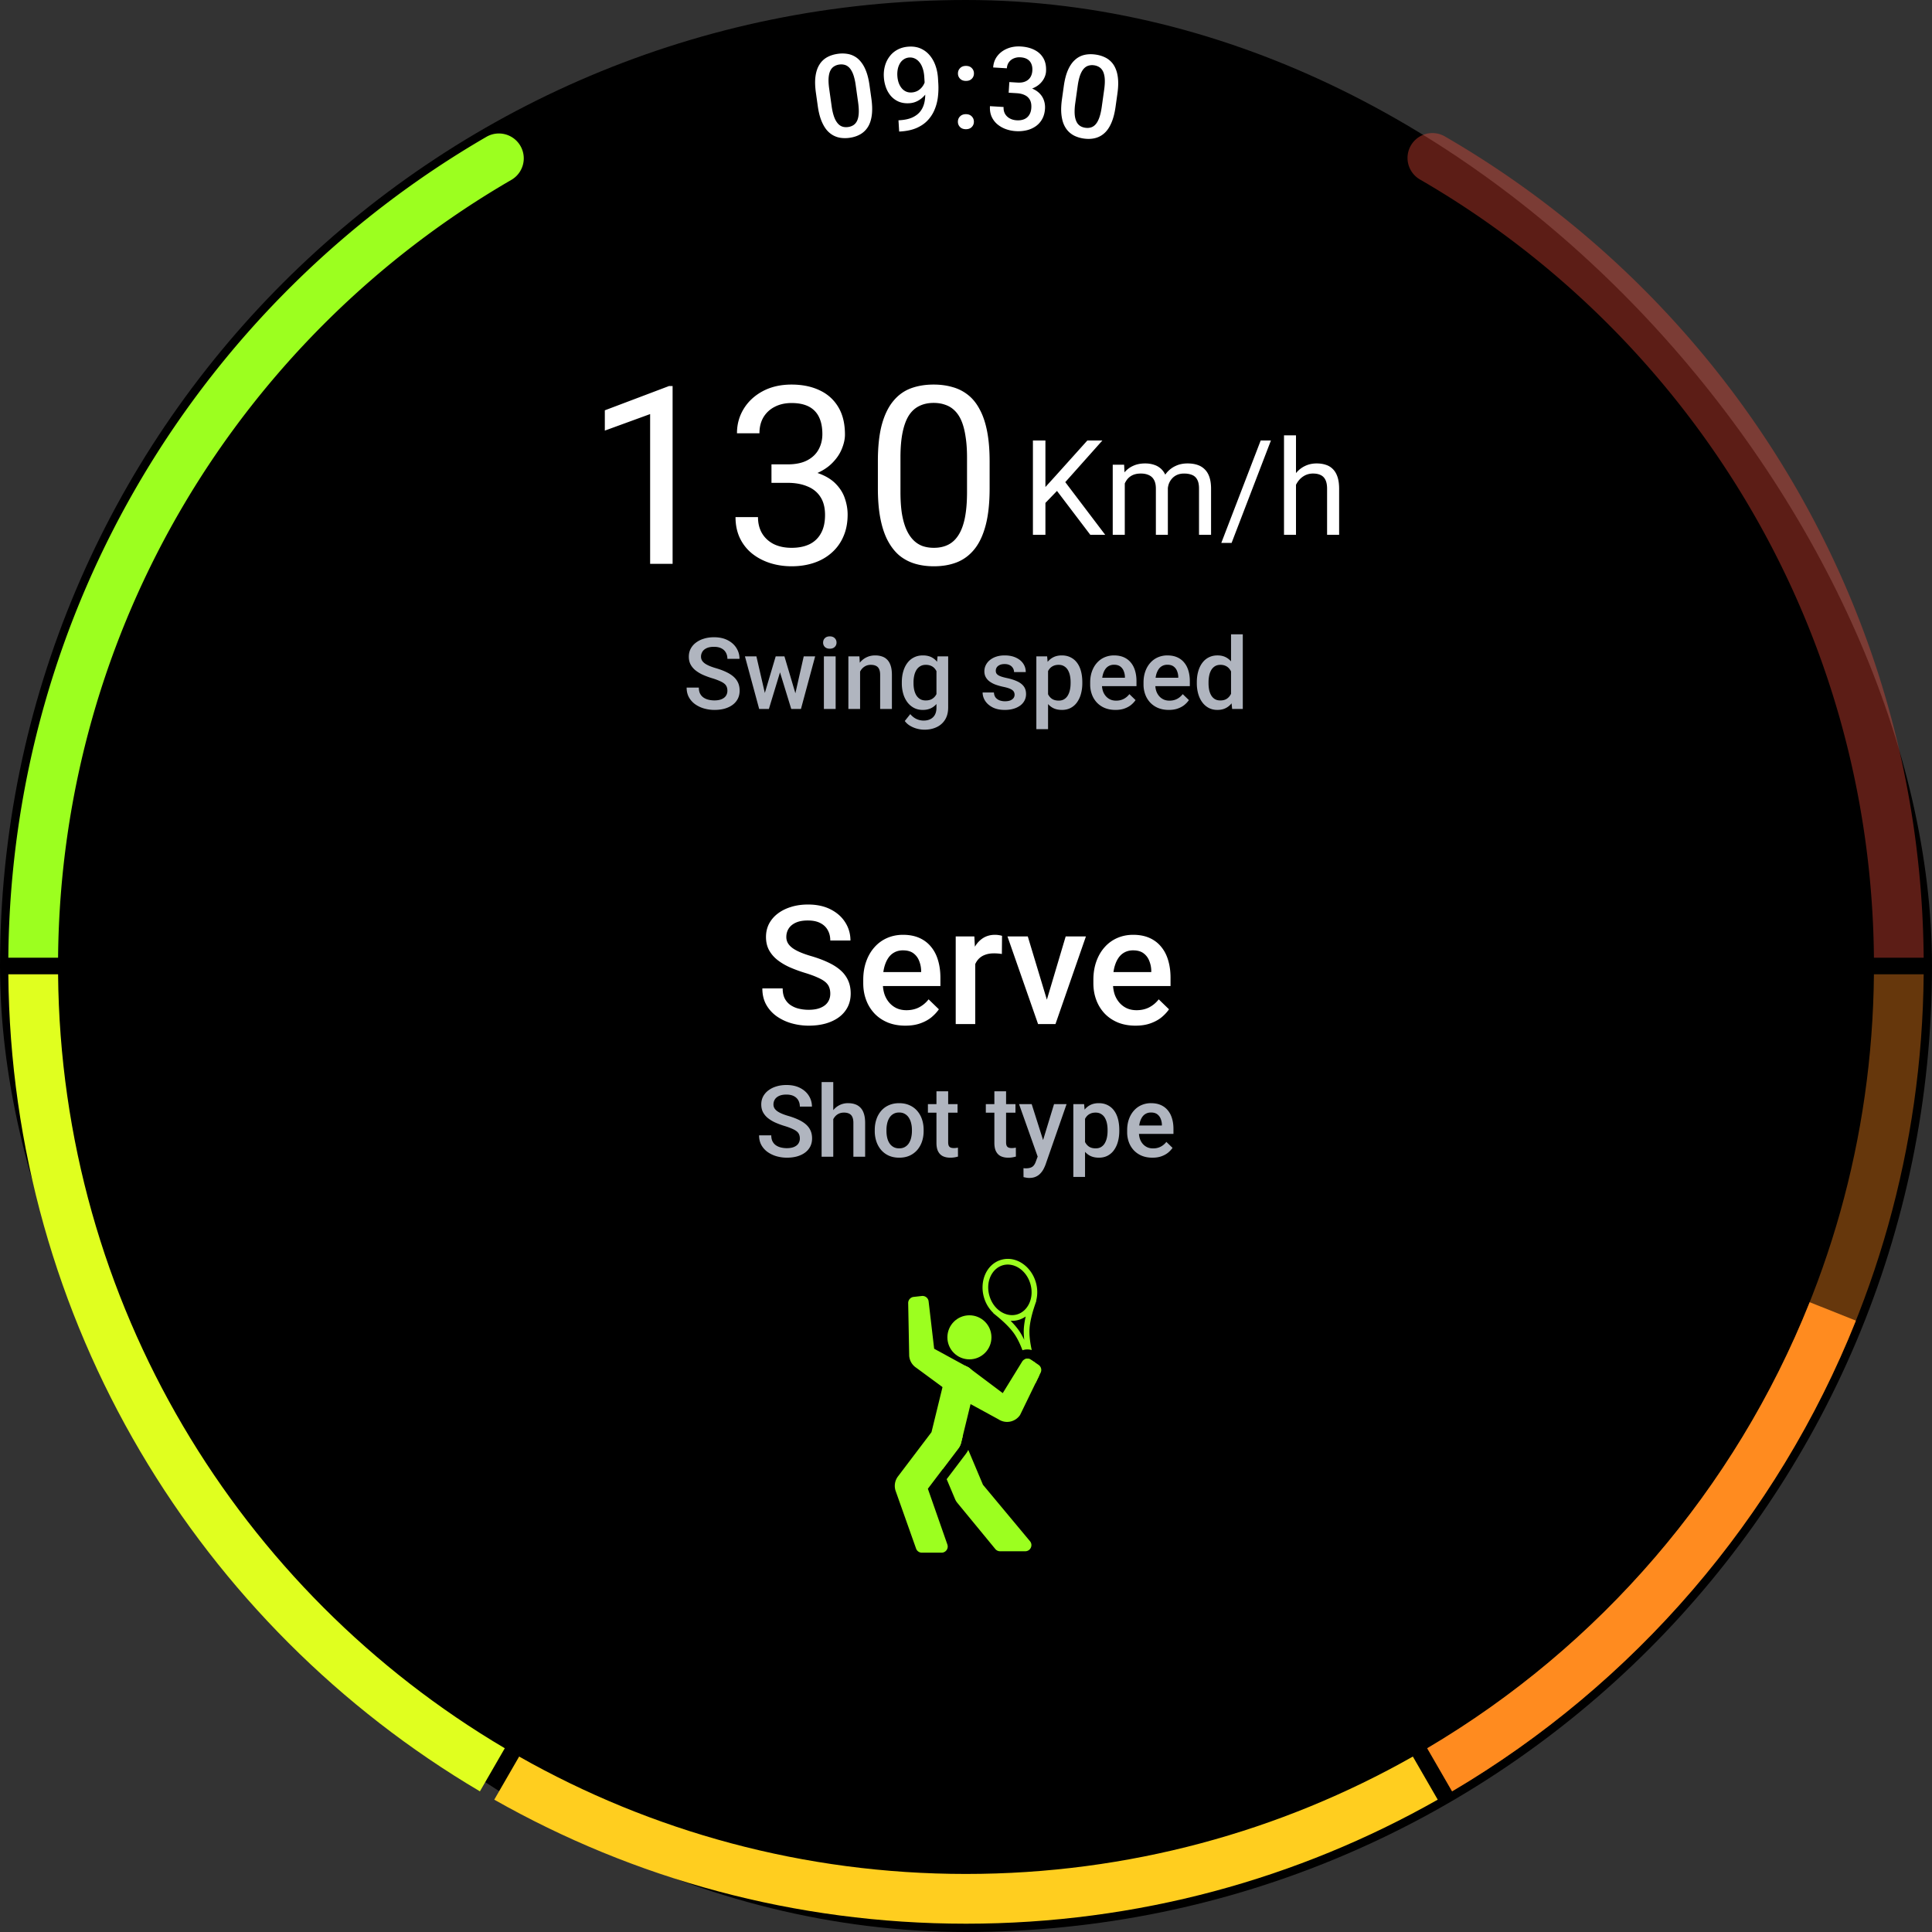 <svg width="466" height="466" viewBox="0 0 466 466" fill="none" xmlns="http://www.w3.org/2000/svg"><rect x="0" y="0" width="466" height="466" fill="#333333" stroke="none"/><rect width="466" height="466" rx="233" fill="#000"/><g clip-path="url(#clip0_3615_6620)" fill="#fff"><path d="M209.725 20.551l.453 3.222c.217 1.544.249 2.883.096 4.018-.146 1.125-.456 2.066-.929 2.823a5.153 5.153 0 01-1.835 1.777c-.741.426-1.599.708-2.574.845a7.644 7.644 0 01-2.208.006 5.341 5.341 0 01-1.918-.683 5.649 5.649 0 01-1.598-1.446c-.465-.625-.867-1.392-1.207-2.302-.33-.91-.583-1.984-.756-3.22l-.453-3.223c-.218-1.552-.249-2.883-.092-3.99.156-1.118.472-2.05.946-2.798a5.058 5.058 0 011.824-1.761c.751-.419 1.614-.697 2.589-.834a7.559 7.559 0 012.208-.006 5.118 5.118 0 011.914.656c.591.34 1.119.818 1.583 1.434.471.606.872 1.364 1.203 2.275.329.901.581 1.97.754 3.207zm-2.745 4.141l-.586-4.17a14.07 14.07 0 00-.426-2.052c-.176-.592-.383-1.083-.622-1.473-.231-.4-.496-.713-.794-.938a2.312 2.312 0 00-.976-.456 3.184 3.184 0 00-1.15-.032 3.018 3.018 0 00-1.312.488c-.37.246-.661.6-.872 1.062-.212.462-.34 1.05-.387 1.766-.039.705.01 1.55.149 2.533l.586 4.17c.111.794.255 1.488.43 2.08.175.592.384 1.092.625 1.5.24.398.506.72.798.964.3.234.626.391.978.47.36.079.744.09 1.15.032a3.056 3.056 0 001.326-.49c.369-.254.658-.617.868-1.088.209-.48.331-1.082.368-1.806.036-.723-.015-1.576-.153-2.56zm9.734 4.325l.273-.017c1.256-.077 2.292-.305 3.109-.683.825-.389 1.47-.894 1.934-1.516.465-.622.781-1.34.951-2.154.169-.814.225-1.69.168-2.626l-.21-3.425c-.049-.81-.179-1.515-.389-2.113-.202-.61-.47-1.109-.804-1.5a3.026 3.026 0 00-1.108-.876 2.657 2.657 0 00-1.289-.237c-.5.03-.944.172-1.33.424a2.981 2.981 0 00-.94.975 4.496 4.496 0 00-.532 1.389 6.317 6.317 0 00-.104 1.65c.033.546.129 1.07.288 1.571.167.492.394.926.682 1.3.288.376.639.665 1.053.868.414.203.89.288 1.426.255a3.41 3.41 0 001.388-.372 3.664 3.664 0 001.07-.874 3.9 3.9 0 00.681-1.178 3.55 3.55 0 00.222-1.302l1.279.306a5.144 5.144 0 01-.311 2.073 6.394 6.394 0 01-1.076 1.902 5.83 5.83 0 01-1.68 1.417 4.845 4.845 0 01-2.14.624c-.946.058-1.794-.068-2.543-.378a5.28 5.28 0 01-1.892-1.364 6.498 6.498 0 01-1.194-2.064 8.865 8.865 0 01-.51-2.503 8.151 8.151 0 01.273-2.715 6.669 6.669 0 011.134-2.288 5.713 5.713 0 011.927-1.625c.779-.412 1.673-.65 2.683-.712 1.073-.065 2.028.086 2.863.455a5.971 5.971 0 012.153 1.608c.6.703 1.071 1.533 1.412 2.489.342.956.547 1.994.615 3.113l.071 1.16a17.989 17.989 0 01-.106 3.417 11.373 11.373 0 01-.839 3.078 8.424 8.424 0 01-1.694 2.542c-.712.738-1.607 1.336-2.684 1.794-1.069.45-2.34.719-3.813.809l-.301.018-.166-2.715zm14.333.343c0-.511.173-.94.519-1.286.347-.355.816-.533 1.409-.533.601 0 1.071.178 1.408.533.346.347.519.775.519 1.285 0 .51-.173.94-.519 1.285-.337.347-.807.52-1.408.52-.593 0-1.062-.173-1.409-.52a1.746 1.746 0 01-.519-1.285zm.014-11.65c0-.51.173-.938.519-1.284.346-.356.816-.533 1.408-.533.602 0 1.071.177 1.408.533.347.346.52.775.52 1.285 0 .51-.173.939-.52 1.285-.337.346-.806.52-1.408.52-.592 0-1.062-.174-1.408-.52a1.747 1.747 0 01-.519-1.285zm12.389 2.087l1.965.12c.764.047 1.404-.047 1.921-.28.525-.233.925-.573 1.199-1.022.274-.45.43-.974.466-1.574.039-.628-.042-1.172-.242-1.632a2.31 2.31 0 00-.946-1.112c-.431-.273-.992-.43-1.683-.473a3.5 3.5 0 00-1.605.258c-.478.2-.866.504-1.165.915-.299.402-.466.894-.501 1.476l-3.303-.202c.065-1.055.399-1.975 1.005-2.76.605-.785 1.399-1.38 2.382-1.786.994-.414 2.091-.584 3.292-.51 1.282.078 2.388.36 3.318.846.938.478 1.65 1.151 2.136 2.021.486.87.69 1.923.615 3.16-.035.565-.202 1.13-.501 1.696a5.01 5.01 0 01-1.271 1.525c-.548.441-1.217.788-2.009 1.041-.791.244-1.696.335-2.715.272l-2.47-.15.112-1.83zm-.157 2.565l.11-1.801 2.47.151c1.164.071 2.148.268 2.95.591.811.324 1.461.743 1.95 1.256.49.505.834 1.07 1.034 1.694.208.624.291 1.278.25 1.96-.057.928-.276 1.746-.657 2.453a5.056 5.056 0 01-1.518 1.742 6.284 6.284 0 01-2.211 1.002 8.8 8.8 0 01-2.671.22 8.461 8.461 0 01-2.435-.505 6.71 6.71 0 01-2.037-1.18 5.217 5.217 0 01-1.366-1.85c-.312-.73-.439-1.56-.382-2.488l3.288.2c-.036.592.069 1.123.314 1.595a2.93 2.93 0 001.109 1.122c.494.286 1.069.45 1.724.49.691.042 1.294-.045 1.81-.26.515-.215.92-.555 1.213-1.021.302-.466.474-1.04.516-1.722.047-.773-.064-1.41-.335-1.91a2.656 2.656 0 00-1.218-1.144c-.54-.27-1.188-.428-1.943-.475l-1.965-.12zm26.232.185l-.453 3.222c-.217 1.544-.555 2.84-1.016 3.889-.45 1.041-1.007 1.86-1.671 2.457a5.148 5.148 0 01-2.253 1.202c-.83.206-1.732.24-2.707.103a7.646 7.646 0 01-2.124-.602 5.345 5.345 0 01-1.656-1.185c-.473-.5-.852-1.11-1.137-1.83-.275-.73-.451-1.578-.526-2.546-.067-.967-.013-2.068.16-3.305l.453-3.222c.219-1.553.556-2.84 1.012-3.862.458-1.03 1.018-1.84 1.681-2.428a5.054 5.054 0 012.238-1.19c.838-.196 1.744-.225 2.718-.088.786.11 1.494.311 2.125.603a5.12 5.12 0 011.659 1.158c.475.49.85 1.095 1.126 1.815.287.712.463 1.551.53 2.518.068.957.015 2.055-.159 3.291zm-3.78 3.224l.586-4.17c.11-.785.162-1.482.155-2.09-.005-.618-.069-1.147-.191-1.587-.112-.449-.28-.822-.505-1.12a2.31 2.31 0 00-.812-.708 3.187 3.187 0 00-1.097-.348 3.017 3.017 0 00-1.396.108c-.423.133-.801.394-1.131.78-.33.386-.617.916-.859 1.59-.231.668-.416 1.493-.555 2.477l-.586 4.17a14.49 14.49 0 00-.159 2.118c.005.617.067 1.155.187 1.614.121.45.288.832.501 1.147.224.308.494.548.81.721.326.175.691.29 1.097.348.515.072.985.037 1.41-.106.425-.143.803-.412 1.135-.807.333-.404.616-.949.851-1.634.234-.685.42-1.52.559-2.503z"/></g><path d="M162.232 93.11V136h-5.42V99.877l-10.927 3.984v-4.892l15.498-5.86h.849zm23.848 18.896h3.867c1.895 0 3.457-.313 4.688-.938 1.25-.644 2.177-1.513 2.783-2.607.625-1.113.937-2.363.937-3.75 0-1.641-.273-3.018-.82-4.131a5.492 5.492 0 00-2.461-2.52c-1.094-.566-2.48-.85-4.16-.85-1.523 0-2.871.304-4.043.91a6.657 6.657 0 00-2.725 2.519c-.644 1.093-.966 2.382-.966 3.867h-5.42c0-2.168.547-4.141 1.64-5.918 1.094-1.777 2.627-3.194 4.6-4.248 1.992-1.055 4.297-1.582 6.914-1.582 2.578 0 4.834.459 6.768 1.377 1.933.898 3.437 2.246 4.511 4.043 1.075 1.777 1.612 3.994 1.612 6.65 0 1.074-.254 2.227-.762 3.457-.488 1.211-1.26 2.344-2.314 3.399-1.036 1.054-2.383 1.923-4.043 2.607-1.661.664-3.653.996-5.977.996h-4.629v-3.281zm0 4.453v-3.252h4.629c2.715 0 4.961.322 6.738.967 1.778.644 3.174 1.504 4.19 2.578 1.035 1.074 1.758 2.256 2.168 3.545.429 1.269.644 2.539.644 3.808 0 1.993-.342 3.76-1.025 5.303a10.812 10.812 0 01-2.842 3.926c-1.211 1.074-2.637 1.885-4.277 2.432-1.641.546-3.428.82-5.362.82-1.855 0-3.603-.264-5.244-.791-1.621-.527-3.056-1.289-4.306-2.285a10.7 10.7 0 01-2.93-3.721c-.703-1.484-1.055-3.174-1.055-5.068h5.42c0 1.484.322 2.783.967 3.896.664 1.113 1.601 1.983 2.812 2.608 1.231.605 2.676.908 4.336.908 1.661 0 3.086-.283 4.278-.85a6.167 6.167 0 002.783-2.637c.664-1.171.996-2.646.996-4.423 0-1.778-.371-3.233-1.113-4.366-.742-1.152-1.797-2.002-3.164-2.548-1.348-.567-2.94-.85-4.776-.85h-3.867zm52.617-5.186v6.504c0 3.496-.312 6.446-.937 8.848-.625 2.402-1.524 4.336-2.696 5.801-1.171 1.465-2.587 2.529-4.248 3.193-1.64.645-3.496.967-5.566.967-1.641 0-3.154-.205-4.541-.615a10.78 10.78 0 01-3.75-1.963c-1.094-.918-2.031-2.11-2.813-3.574-.781-1.465-1.376-3.243-1.787-5.332-.41-2.09-.615-4.532-.615-7.325v-6.504c0-3.496.313-6.425.938-8.789.644-2.363 1.552-4.257 2.724-5.683 1.172-1.445 2.578-2.48 4.219-3.106 1.66-.625 3.516-.937 5.566-.937 1.661 0 3.184.205 4.571.615a10.334 10.334 0 013.75 1.904c1.093.86 2.021 2.012 2.783 3.457.781 1.426 1.377 3.174 1.787 5.245.41 2.07.615 4.501.615 7.294zm-5.449 7.383v-8.291c0-1.914-.117-3.594-.352-5.039-.214-1.465-.537-2.715-.966-3.75-.43-1.035-.977-1.875-1.641-2.52a5.787 5.787 0 00-2.256-1.406c-.84-.312-1.787-.468-2.842-.468-1.289 0-2.431.244-3.427.732-.996.469-1.836 1.22-2.52 2.256-.664 1.035-1.172 2.392-1.523 4.072-.352 1.68-.528 3.721-.528 6.123v8.291c0 1.914.108 3.604.323 5.069.234 1.464.576 2.734 1.025 3.808.449 1.055.996 1.924 1.641 2.608a6.131 6.131 0 002.226 1.523c.86.313 1.807.469 2.842.469 1.328 0 2.49-.254 3.486-.762s1.826-1.299 2.491-2.373c.683-1.094 1.191-2.49 1.523-4.189.332-1.719.498-3.77.498-6.153zm18.908-12.406V129h-3.015v-22.75h3.015zm13.735 0l-9.453 10.609-5.313 5.516-.5-3.219 4-4.406 7.641-8.5h3.625zM262.984 129l-8.422-11.094 1.797-2.39L266.578 129h-3.594zm8.313-13.547V129h-2.906v-16.906h2.75l.156 3.359zm-.594 4.453l-1.344-.047c.011-1.156.162-2.224.453-3.203.292-.989.724-1.849 1.297-2.578a5.759 5.759 0 012.141-1.687c.854-.407 1.844-.61 2.969-.61.791 0 1.521.115 2.187.344a4.417 4.417 0 011.735 1.047c.489.479.869 1.094 1.14 1.844.271.75.407 1.656.407 2.718V129h-2.891v-11.125c0-.885-.151-1.594-.453-2.125a2.592 2.592 0 00-1.25-1.156c-.542-.25-1.177-.375-1.906-.375-.855 0-1.568.151-2.141.453a3.619 3.619 0 00-1.375 1.25 5.612 5.612 0 00-.75 1.828 10.212 10.212 0 00-.219 2.156zm10.953-1.594l-1.937.594c.01-.927.161-1.817.453-2.672a7.247 7.247 0 011.297-2.281 6.132 6.132 0 012.109-1.578c.833-.396 1.787-.594 2.86-.594.906 0 1.708.12 2.406.36a4.345 4.345 0 011.781 1.109c.49.49.859 1.12 1.109 1.891.25.77.375 1.687.375 2.75V129h-2.906v-11.141c0-.948-.151-1.682-.453-2.203a2.36 2.36 0 00-1.25-1.109c-.531-.219-1.167-.328-1.906-.328-.636 0-1.198.109-1.688.328a3.496 3.496 0 00-1.234.906 3.959 3.959 0 00-.766 1.297c-.166.49-.25 1.01-.25 1.562zm24.891-12.062l-9.485 24.703h-2.484l9.5-24.703h2.469zm6.047-1.25v24h-2.891v-24h2.891zm-.688 14.906l-1.203-.047c.011-1.156.182-2.224.516-3.203.333-.989.802-1.849 1.406-2.578a6.256 6.256 0 012.156-1.687c.844-.407 1.776-.61 2.797-.61.833 0 1.583.115 2.25.344a4.076 4.076 0 011.703 1.063c.479.489.844 1.124 1.094 1.906.25.771.375 1.713.375 2.828V129h-2.906v-11.109c0-.886-.13-1.594-.391-2.125-.26-.542-.641-.933-1.141-1.172-.5-.25-1.114-.375-1.843-.375a4.28 4.28 0 00-1.969.453 4.715 4.715 0 00-1.516 1.25 6.303 6.303 0 00-.984 1.828 6.685 6.685 0 00-.344 2.156z" fill="#fff"/><path d="M175.449 166.605c0-.351-.054-.664-.164-.937a1.828 1.828 0 00-.551-.75c-.265-.227-.64-.445-1.125-.656a14.778 14.778 0 00-1.828-.668 20.48 20.48 0 01-2.25-.832 8.615 8.615 0 01-1.781-1.078 4.623 4.623 0 01-1.184-1.418c-.281-.539-.421-1.161-.421-1.864 0-.695.144-1.328.433-1.898a4.436 4.436 0 011.254-1.477 5.979 5.979 0 011.934-.972c.742-.235 1.562-.352 2.461-.352 1.265 0 2.355.235 3.269.703.922.469 1.629 1.098 2.121 1.887.5.789.75 1.66.75 2.613h-2.918c0-.562-.121-1.058-.363-1.488-.234-.438-.594-.781-1.078-1.031-.477-.25-1.082-.375-1.817-.375-.695 0-1.273.105-1.734.316-.461.211-.805.496-1.031.856a2.23 2.23 0 00-.34 1.218c0 .321.074.614.223.879.148.258.375.5.679.727.305.219.688.426 1.149.621.461.195 1.004.383 1.629.562.945.282 1.769.594 2.472.938.703.336 1.289.719 1.758 1.148.469.43.82.918 1.055 1.465.234.539.351 1.153.351 1.84 0 .719-.144 1.367-.433 1.945a4.19 4.19 0 01-1.242 1.465c-.532.399-1.172.707-1.922.926-.743.211-1.571.316-2.485.316-.82 0-1.629-.109-2.425-.328a7.144 7.144 0 01-2.157-.996 5.15 5.15 0 01-1.547-1.687c-.382-.68-.574-1.473-.574-2.379h2.942c0 .554.093 1.027.281 1.418.195.39.465.711.808.961a3.64 3.64 0 001.196.539c.461.117.953.176 1.476.176.688 0 1.262-.098 1.723-.293.469-.196.82-.469 1.055-.821.234-.351.351-.758.351-1.219zm8.719 1.583l2.93-9.868h1.804l-.492 2.953-2.953 9.727h-1.617l.328-2.812zm-1.723-9.868l2.285 9.914.188 2.766h-1.805l-3.433-12.68h2.765zm9.2 9.797l2.214-9.797h2.754L193.191 171h-1.804l.258-2.883zm-2.438-9.797l2.895 9.75.363 2.93h-1.617l-2.989-9.738-.492-2.942h1.84zm12.352 0V171h-2.836v-12.68h2.836zm-3.024-3.328c0-.43.141-.785.422-1.066.289-.289.688-.434 1.195-.434.5 0 .895.145 1.184.434.289.281.434.636.434 1.066 0 .422-.145.774-.434 1.055-.289.281-.684.422-1.184.422-.507 0-.906-.141-1.195-.422a1.432 1.432 0 01-.422-1.055zm8.918 6.035V171h-2.824v-12.68h2.66l.164 2.707zm-.504 3.164l-.914-.011c.008-.899.133-1.723.375-2.473.25-.75.594-1.395 1.031-1.934a4.559 4.559 0 011.594-1.242c.617-.297 1.305-.445 2.063-.445.609 0 1.16.086 1.652.258.5.164.926.433 1.277.808.36.375.633.864.821 1.465.187.594.281 1.324.281 2.192V171h-2.836v-8.203c0-.609-.09-1.09-.27-1.442a1.501 1.501 0 00-.761-.761c-.328-.156-.739-.235-1.231-.235-.484 0-.918.102-1.301.305a2.93 2.93 0 00-.972.832 4.041 4.041 0 00-.598 1.219c-.14.461-.211.953-.211 1.476zm19.184-5.871h2.566v12.328c0 1.141-.242 2.11-.726 2.907a4.674 4.674 0 01-2.028 1.816c-.867.422-1.871.633-3.011.633a7.06 7.06 0 01-1.618-.211 6.628 6.628 0 01-1.711-.68 4.25 4.25 0 01-1.371-1.207l1.325-1.664c.453.539.953.934 1.5 1.184.546.25 1.121.375 1.722.375.649 0 1.199-.121 1.653-.363a2.462 2.462 0 001.066-1.043c.25-.461.375-1.024.375-1.688v-9.516l.258-2.871zm-8.613 6.481v-.246c0-.961.117-1.836.351-2.625.234-.797.57-1.481 1.008-2.051a4.387 4.387 0 011.594-1.324c.625-.313 1.332-.469 2.121-.469.82 0 1.519.148 2.097.445a3.958 3.958 0 011.465 1.278c.391.546.696 1.203.914 1.968.227.758.395 1.602.504 2.532v.785a12.653 12.653 0 01-.515 2.484c-.243.75-.563 1.399-.961 1.945a4.108 4.108 0 01-1.477 1.266c-.578.297-1.262.445-2.051.445-.773 0-1.472-.16-2.097-.48a4.763 4.763 0 01-1.594-1.348 6.366 6.366 0 01-1.008-2.039 8.988 8.988 0 01-.351-2.566zm2.824-.246v.246c0 .578.054 1.117.164 1.617.117.5.293.941.527 1.324.242.375.547.672.914.891.375.211.817.316 1.324.316.665 0 1.207-.14 1.629-.422.43-.281.758-.66.985-1.136a5.781 5.781 0 00.492-1.618v-2.121a5.208 5.208 0 00-.293-1.289 3.467 3.467 0 00-.574-1.043 2.403 2.403 0 00-.914-.703c-.368-.172-.801-.258-1.301-.258-.508 0-.949.11-1.324.329a2.68 2.68 0 00-.926.902 4.44 4.44 0 00-.527 1.336 7.187 7.187 0 00-.176 1.629zm24.375 3.011c0-.281-.071-.535-.211-.761-.141-.235-.41-.446-.809-.633-.39-.188-.969-.36-1.734-.516a14.936 14.936 0 01-1.852-.527 5.872 5.872 0 01-1.429-.762 3.198 3.198 0 01-.926-1.055c-.219-.406-.328-.874-.328-1.406 0-.515.113-1.004.34-1.465a3.69 3.69 0 01.972-1.218 4.732 4.732 0 011.535-.832c.61-.203 1.289-.305 2.039-.305 1.063 0 1.973.18 2.731.539.765.352 1.351.832 1.758 1.441.406.602.609 1.282.609 2.039h-2.824c0-.335-.086-.648-.258-.937a1.796 1.796 0 00-.75-.715c-.336-.187-.758-.281-1.266-.281-.484 0-.886.078-1.207.234-.312.149-.547.344-.703.586a1.5 1.5 0 00-.222.797c0 .211.039.402.117.574.086.164.226.317.422.457.195.133.461.258.797.375.343.117.773.231 1.289.34.968.203 1.8.465 2.496.785.703.313 1.242.719 1.617 1.219.375.492.562 1.117.562 1.875 0 .563-.121 1.078-.363 1.547a3.507 3.507 0 01-1.031 1.207 5.164 5.164 0 01-1.629.785c-.625.188-1.328.281-2.109.281-1.149 0-2.122-.203-2.918-.609-.797-.414-1.403-.941-1.817-1.582-.406-.648-.609-1.32-.609-2.016h2.73c.032.524.176.942.434 1.254.266.305.594.528.984.668.399.133.809.199 1.231.199.508 0 .933-.066 1.277-.199.344-.14.606-.328.785-.562.18-.242.27-.516.27-.821zm8.074-6.808v15.117h-2.824V158.32h2.601l.223 2.438zm8.262 3.785v.246c0 .922-.11 1.777-.328 2.566a6.265 6.265 0 01-.95 2.051 4.365 4.365 0 01-1.535 1.348c-.609.32-1.312.48-2.109.48-.789 0-1.481-.144-2.074-.433a4.261 4.261 0 01-1.489-1.254 6.812 6.812 0 01-.984-1.899 12.226 12.226 0 01-.516-2.414v-.949c.102-.93.274-1.773.516-2.531.25-.758.578-1.41.984-1.957a4.213 4.213 0 011.489-1.266c.586-.297 1.269-.445 2.05-.445.797 0 1.504.156 2.121.469a4.259 4.259 0 011.559 1.312c.422.563.738 1.242.949 2.039.211.789.317 1.668.317 2.637zm-2.825.246v-.246c0-.586-.054-1.129-.164-1.629a4.253 4.253 0 00-.515-1.336 2.514 2.514 0 00-.903-.89c-.359-.219-.793-.329-1.3-.329-.5 0-.93.086-1.289.258-.36.164-.661.395-.903.692a3.256 3.256 0 00-.562 1.043c-.133.39-.227.816-.282 1.277v2.273c.094.563.254 1.078.481 1.547.227.469.547.844.961 1.125.422.274.961.41 1.617.41.508 0 .941-.109 1.301-.328a2.56 2.56 0 00.879-.902c.234-.391.406-.84.515-1.348.11-.508.164-1.047.164-1.617zm10.817 6.445c-.938 0-1.785-.152-2.543-.457a5.613 5.613 0 01-1.922-1.3 5.772 5.772 0 01-1.207-1.957 6.86 6.86 0 01-.422-2.426v-.469c0-.992.145-1.891.434-2.695.289-.805.691-1.492 1.207-2.063a5.187 5.187 0 011.828-1.324 5.68 5.68 0 012.285-.457c.906 0 1.699.152 2.379.457.68.305 1.242.734 1.687 1.289.454.547.789 1.199 1.008 1.957.227.758.34 1.594.34 2.508v1.207h-9.797v-2.027h7.008v-.223a3.967 3.967 0 00-.305-1.43 2.43 2.43 0 00-.832-1.078c-.375-.273-.875-.41-1.5-.41-.468 0-.886.102-1.254.305-.359.195-.66.48-.902.855s-.43.828-.562 1.359a7.646 7.646 0 00-.188 1.77v.469c0 .554.074 1.07.223 1.547.156.468.383.879.679 1.23a3.22 3.22 0 001.079.832c.421.195.902.293 1.441.293.68 0 1.285-.137 1.816-.41.532-.274.993-.66 1.383-1.16l1.488 1.441a5.78 5.78 0 01-1.066 1.149c-.437.359-.973.652-1.605.879-.625.226-1.352.339-2.18.339zm12.867 0c-.937 0-1.785-.152-2.543-.457a5.613 5.613 0 01-1.922-1.3 5.772 5.772 0 01-1.207-1.957 6.86 6.86 0 01-.422-2.426v-.469c0-.992.145-1.891.434-2.695.289-.805.691-1.492 1.207-2.063a5.196 5.196 0 011.828-1.324 5.68 5.68 0 012.285-.457c.906 0 1.699.152 2.379.457.68.305 1.242.734 1.688 1.289.453.547.789 1.199 1.007 1.957.227.758.34 1.594.34 2.508v1.207h-9.797v-2.027h7.008v-.223a3.967 3.967 0 00-.304-1.43 2.431 2.431 0 00-.833-1.078c-.374-.273-.874-.41-1.5-.41-.468 0-.886.102-1.253.305-.36.195-.661.48-.903.855a4.514 4.514 0 00-.562 1.359 7.646 7.646 0 00-.188 1.77v.469c0 .554.074 1.07.223 1.547.156.468.383.879.68 1.23.296.352.656.629 1.078.832.422.195.902.293 1.441.293.68 0 1.285-.137 1.817-.41.531-.274.992-.66 1.382-1.16l1.489 1.441a5.818 5.818 0 01-1.067 1.149c-.437.359-.972.652-1.605.879-.625.226-1.352.339-2.18.339zm15.012-2.859V153h2.836v18h-2.567l-.269-2.625zm-8.25-3.574v-.246c0-.961.113-1.836.34-2.625.226-.797.554-1.481.984-2.051.43-.578.953-1.02 1.57-1.324.618-.313 1.313-.469 2.086-.469.766 0 1.438.148 2.016.445.578.297 1.07.723 1.476 1.278.407.546.731 1.203.973 1.968.242.758.414 1.602.516 2.532v.785a12.725 12.725 0 01-.516 2.484c-.242.75-.566 1.399-.973 1.945a4.2 4.2 0 01-1.488 1.266c-.578.297-1.254.445-2.027.445-.766 0-1.457-.16-2.074-.48a4.583 4.583 0 01-1.559-1.348c-.43-.578-.758-1.258-.984-2.039a9.247 9.247 0 01-.34-2.566zm2.824-.246v.246c0 .578.051 1.117.152 1.617.11.5.278.941.504 1.324.227.375.52.672.879.891.367.211.805.316 1.313.316.64 0 1.168-.14 1.582-.422.414-.281.738-.66.972-1.136a5.272 5.272 0 00.493-1.618v-2.121a5.208 5.208 0 00-.293-1.289 3.448 3.448 0 00-.575-1.043 2.425 2.425 0 00-.902-.703c-.352-.172-.77-.258-1.254-.258-.516 0-.953.11-1.312.329-.36.218-.657.519-.891.902a4.42 4.42 0 00-.504 1.336 7.755 7.755 0 00-.164 1.629z" fill="#B0B5BF"/><path d="M200.266 239.676c0-.586-.092-1.107-.274-1.563-.169-.455-.475-.872-.918-1.25-.442-.377-1.067-.742-1.875-1.093-.794-.365-1.81-.736-3.047-1.114a33.833 33.833 0 01-3.75-1.386c-1.132-.521-2.122-1.12-2.968-1.797-.847-.69-1.504-1.478-1.973-2.364-.469-.898-.703-1.933-.703-3.105 0-1.159.241-2.214.722-3.164a7.386 7.386 0 012.09-2.461c.912-.703 1.986-1.244 3.223-1.621 1.237-.391 2.604-.586 4.102-.586 2.109 0 3.925.39 5.449 1.172 1.536.781 2.715 1.829 3.535 3.144.833 1.315 1.25 2.767 1.25 4.356h-4.863c0-.938-.202-1.765-.606-2.481-.39-.729-.989-1.302-1.797-1.718-.794-.417-1.803-.625-3.027-.625-1.159 0-2.122.175-2.891.527-.768.351-1.341.827-1.718 1.426-.378.599-.567 1.276-.567 2.031 0 .534.124 1.022.371 1.465.248.429.625.833 1.133 1.211.508.364 1.146.709 1.914 1.035.768.325 1.673.638 2.715.937 1.575.469 2.949.99 4.121 1.563 1.172.56 2.148 1.198 2.93 1.914a7.086 7.086 0 011.758 2.441c.39.899.586 1.921.586 3.067 0 1.198-.241 2.278-.723 3.242a7.005 7.005 0 01-2.07 2.441c-.886.664-1.954 1.179-3.204 1.543-1.237.352-2.617.528-4.14.528a15.23 15.23 0 01-4.043-.547 11.944 11.944 0 01-3.594-1.66 8.584 8.584 0 01-2.578-2.813c-.638-1.133-.957-2.454-.957-3.965h4.902c0 .925.157 1.712.469 2.364a4.362 4.362 0 001.348 1.601 6.065 6.065 0 001.992.899 9.97 9.97 0 002.461.292c1.146 0 2.103-.162 2.871-.488.781-.325 1.367-.781 1.758-1.367.39-.586.586-1.263.586-2.031zm18.105 7.715c-1.562 0-2.975-.254-4.238-.762-1.25-.521-2.318-1.244-3.203-2.168a9.612 9.612 0 01-2.012-3.262c-.469-1.25-.703-2.597-.703-4.043v-.781c0-1.654.241-3.151.723-4.492.481-1.341 1.152-2.487 2.011-3.438a8.659 8.659 0 013.047-2.207c1.172-.508 2.442-.761 3.809-.761 1.51 0 2.832.253 3.965.761 1.132.508 2.07 1.224 2.812 2.149.755.911 1.315 1.998 1.68 3.261.377 1.263.566 2.657.566 4.18v2.012H210.5v-3.379h11.68v-.371a6.617 6.617 0 00-.508-2.383 4.057 4.057 0 00-1.387-1.797c-.625-.456-1.458-.683-2.5-.683-.781 0-1.478.169-2.09.507-.599.326-1.1.801-1.504 1.426-.403.625-.716 1.38-.937 2.266-.208.872-.313 1.855-.313 2.949v.781c0 .925.124 1.784.371 2.578a6.18 6.18 0 001.133 2.051 5.384 5.384 0 001.797 1.387c.703.325 1.504.488 2.403.488 1.132 0 2.141-.228 3.027-.683a6.952 6.952 0 002.305-1.934l2.48 2.402c-.456.664-1.048 1.302-1.777 1.914-.729.599-1.621 1.088-2.676 1.465-1.042.378-2.253.567-3.633.567zm16.856-17.5V247h-4.707v-21.133h4.492l.215 4.024zm6.464-4.161l-.039 4.375a9.21 9.21 0 00-.937-.117 12.272 12.272 0 00-.977-.039c-.807 0-1.517.117-2.129.352a4.019 4.019 0 00-1.543.976 4.306 4.306 0 00-.937 1.524 6.822 6.822 0 00-.391 2.011l-1.074.079c0-1.329.13-2.559.391-3.692.26-1.133.651-2.129 1.172-2.988.533-.859 1.197-1.53 1.992-2.012.807-.482 1.738-.722 2.793-.722.286 0 .592.026.918.078.338.052.592.11.761.175zm10.176 17.54l5.176-17.403h4.883L254.582 247h-3.047l.332-3.73zm-3.965-17.403l5.274 17.481.254 3.652h-3.047L243 225.867h4.902zm25.977 21.524c-1.563 0-2.975-.254-4.238-.762-1.25-.521-2.318-1.244-3.203-2.168a9.612 9.612 0 01-2.012-3.262c-.469-1.25-.703-2.597-.703-4.043v-.781c0-1.654.241-3.151.722-4.492.482-1.341 1.153-2.487 2.012-3.438a8.65 8.65 0 013.047-2.207c1.172-.508 2.441-.761 3.808-.761 1.511 0 2.833.253 3.965.761 1.133.508 2.071 1.224 2.813 2.149.755.911 1.315 1.998 1.68 3.261.377 1.263.566 2.657.566 4.18v2.012h-16.328v-3.379h11.68v-.371a6.638 6.638 0 00-.508-2.383 4.057 4.057 0 00-1.387-1.797c-.625-.456-1.458-.683-2.5-.683-.781 0-1.478.169-2.09.507-.599.326-1.1.801-1.504 1.426-.403.625-.716 1.38-.937 2.266-.209.872-.313 1.855-.313 2.949v.781c0 .925.124 1.784.371 2.578a6.163 6.163 0 001.133 2.051 5.384 5.384 0 001.797 1.387c.703.325 1.504.488 2.402.488 1.133 0 2.142-.228 3.028-.683a6.948 6.948 0 002.304-1.934l2.481 2.402c-.456.664-1.048 1.302-1.777 1.914-.73.599-1.622 1.088-2.676 1.465-1.042.378-2.253.567-3.633.567z" fill="#fff"/><path d="M192.922 274.605c0-.351-.055-.664-.164-.937a1.837 1.837 0 00-.551-.75c-.266-.227-.641-.445-1.125-.656a14.839 14.839 0 00-1.828-.668 20.33 20.33 0 01-2.25-.832 8.562 8.562 0 01-1.781-1.078 4.609 4.609 0 01-1.184-1.418c-.281-.539-.422-1.161-.422-1.864 0-.695.145-1.328.434-1.898a4.436 4.436 0 011.254-1.477 5.984 5.984 0 011.933-.972c.742-.235 1.563-.352 2.461-.352 1.266 0 2.356.235 3.27.703.922.469 1.629 1.098 2.121 1.887.5.789.75 1.66.75 2.613h-2.918c0-.562-.121-1.058-.363-1.488-.235-.438-.594-.781-1.079-1.031-.476-.25-1.082-.375-1.816-.375-.695 0-1.273.105-1.734.316-.461.211-.805.496-1.032.856a2.238 2.238 0 00-.339 1.218c0 .321.074.614.222.879.149.258.375.5.68.727.305.219.687.426 1.148.621.461.195 1.004.383 1.629.562.946.282 1.77.594 2.473.938.703.336 1.289.719 1.758 1.148.469.43.82.918 1.054 1.465.235.539.352 1.153.352 1.84 0 .719-.145 1.367-.434 1.945a4.19 4.19 0 01-1.242 1.465c-.531.399-1.172.707-1.922.926-.742.211-1.57.316-2.484.316-.82 0-1.629-.109-2.426-.328a7.138 7.138 0 01-2.156-.996 5.14 5.14 0 01-1.547-1.687c-.383-.68-.574-1.473-.574-2.379h2.941c0 .554.094 1.027.281 1.418.196.39.465.711.809.961.344.242.742.422 1.195.539a5.99 5.99 0 001.477.176c.687 0 1.262-.098 1.723-.293.468-.196.82-.469 1.054-.821a2.14 2.14 0 00.352-1.219zM200.984 261v18h-2.812v-18h2.812zm-.492 11.191l-.914-.011a8.286 8.286 0 01.363-2.426 6.258 6.258 0 011.008-1.934 4.494 4.494 0 013.598-1.734c.625 0 1.187.086 1.687.258.508.172.946.449 1.313.832.367.375.644.867.832 1.476.195.602.293 1.336.293 2.203V279h-2.836v-8.168c0-.609-.09-1.094-.27-1.453a1.563 1.563 0 00-.761-.774c-.336-.164-.746-.246-1.231-.246-.508 0-.957.102-1.347.305a2.807 2.807 0 00-.961.832 3.82 3.82 0 00-.586 1.219 5.62 5.62 0 00-.188 1.476zm10.5.61v-.27c0-.914.133-1.761.399-2.543a6.027 6.027 0 011.148-2.05 5.18 5.18 0 011.852-1.36c.734-.328 1.562-.492 2.484-.492.93 0 1.758.164 2.484.492.735.32 1.356.774 1.864 1.36a5.952 5.952 0 011.16 2.05c.265.782.398 1.629.398 2.543v.27c0 .914-.133 1.761-.398 2.543a6.108 6.108 0 01-1.16 2.051 5.374 5.374 0 01-1.852 1.359c-.726.32-1.551.48-2.473.48-.929 0-1.761-.16-2.496-.48a5.38 5.38 0 01-1.851-1.359 6.075 6.075 0 01-1.16-2.051 7.846 7.846 0 01-.399-2.543zm2.824-.27v.27c0 .57.059 1.109.176 1.617.117.508.301.953.551 1.336.25.383.57.684.961.902.391.219.855.328 1.394.328.524 0 .977-.109 1.36-.328a2.72 2.72 0 00.961-.902 4.13 4.13 0 00.551-1.336 6.748 6.748 0 00.187-1.617v-.27c0-.562-.062-1.093-.187-1.593a4.102 4.102 0 00-.563-1.348 2.685 2.685 0 00-.961-.914c-.383-.227-.84-.34-1.371-.34s-.992.113-1.383.34a2.717 2.717 0 00-.949.914c-.25.39-.434.84-.551 1.348a6.975 6.975 0 00-.176 1.593zm17.145-6.211v2.063h-7.149v-2.063h7.149zm-5.086-3.105h2.824v12.281c0 .391.055.692.164.902.117.204.278.34.481.411.203.07.441.105.715.105.195 0 .382-.012.562-.035.18-.024.324-.047.434-.07l.011 2.156c-.234.07-.507.133-.82.187a5.996 5.996 0 01-1.055.082c-.648 0-1.222-.113-1.722-.339-.5-.235-.891-.614-1.172-1.137-.281-.524-.422-1.219-.422-2.086v-12.457zm19.055 3.105v2.063h-7.149v-2.063h7.149zm-5.086-3.105h2.824v12.281c0 .391.055.692.164.902.117.204.277.34.48.411.204.07.442.105.715.105.196 0 .383-.012.563-.035.18-.024.324-.047.433-.07l.012 2.156c-.234.07-.508.133-.82.187a5.996 5.996 0 01-1.055.082c-.648 0-1.222-.113-1.722-.339-.5-.235-.891-.614-1.172-1.137-.282-.524-.422-1.219-.422-2.086v-12.457zm10.945 14.402l3.445-11.297h3.024l-5.086 14.614c-.117.312-.27.652-.457 1.019a4.662 4.662 0 01-.738 1.043 3.272 3.272 0 01-1.114.809c-.445.211-.984.316-1.617.316-.25 0-.492-.023-.726-.07a11.486 11.486 0 01-.645-.129l-.012-2.156.282.023c.117.008.21.012.281.012.469 0 .859-.059 1.172-.176a1.62 1.62 0 00.761-.539c.203-.25.375-.586.516-1.008l.914-2.461zm-1.945-11.297l3.011 9.492.504 2.977-1.957.504-4.605-12.973h3.047zm12.867 2.438v15.117h-2.824V266.32h2.601l.223 2.438zm8.262 3.785v.246c0 .922-.11 1.777-.328 2.566a6.265 6.265 0 01-.95 2.051 4.365 4.365 0 01-1.535 1.348c-.609.32-1.312.48-2.109.48-.789 0-1.481-.144-2.074-.433a4.261 4.261 0 01-1.489-1.254 6.812 6.812 0 01-.984-1.899 12.226 12.226 0 01-.516-2.414v-.949c.102-.93.274-1.773.516-2.531.25-.758.578-1.41.984-1.957a4.213 4.213 0 011.489-1.266c.585-.297 1.269-.445 2.05-.445.797 0 1.504.156 2.121.469a4.259 4.259 0 011.559 1.312c.422.563.738 1.242.949 2.039.211.789.317 1.668.317 2.637zm-2.825.246v-.246c0-.586-.054-1.129-.164-1.629a4.253 4.253 0 00-.515-1.336 2.514 2.514 0 00-.903-.89c-.359-.219-.793-.329-1.3-.329-.5 0-.93.086-1.289.258-.36.164-.661.395-.903.692a3.256 3.256 0 00-.562 1.043c-.133.39-.227.816-.282 1.277v2.273c.094.563.254 1.078.481 1.547.227.469.547.844.961 1.125.422.274.961.41 1.617.41.508 0 .941-.109 1.301-.328a2.56 2.56 0 00.879-.902c.234-.391.406-.84.515-1.348.11-.508.164-1.047.164-1.617zm10.817 6.445c-.938 0-1.785-.152-2.543-.457a5.613 5.613 0 01-1.922-1.3 5.772 5.772 0 01-1.207-1.957 6.86 6.86 0 01-.422-2.426v-.469c0-.992.145-1.891.434-2.695.289-.805.691-1.492 1.207-2.063a5.187 5.187 0 011.828-1.324 5.68 5.68 0 012.285-.457c.906 0 1.699.152 2.379.457.68.305 1.242.734 1.687 1.289.454.547.789 1.199 1.008 1.957.227.758.34 1.594.34 2.508v1.207h-9.797v-2.027h7.008v-.223a3.967 3.967 0 00-.305-1.43 2.43 2.43 0 00-.832-1.078c-.375-.273-.875-.41-1.5-.41-.468 0-.886.102-1.254.305-.359.195-.66.48-.902.855s-.43.828-.562 1.359a7.646 7.646 0 00-.188 1.77v.469c0 .554.074 1.07.223 1.547.156.468.382.879.679 1.23a3.22 3.22 0 001.079.832c.421.195.902.293 1.441.293.68 0 1.285-.137 1.816-.41.532-.274.993-.66 1.383-1.16l1.488 1.441a5.78 5.78 0 01-1.066 1.149c-.438.359-.973.652-1.605.879-.625.226-1.352.339-2.18.339z" fill="#B0B5BF"/><g clip-path="url(#clip1_3615_6620)" fill="#9CFF1F"><circle cx="5.314" cy="5.314" transform="matrix(-1 0 0 1 239.139 317.25)" r="5.314"/><path fill-rule="evenodd" clip-rule="evenodd" d="M232.45 329.349a3.771 3.771 0 00-4.528 2.819l-3.246 13.274-8.086 10.674a3.773 3.773 0 00-.572 3.47l4.942 13.936c.21.591.769.986 1.397.986h4.751a1.482 1.482 0 001.399-1.971l-4.705-13.45 7.371-9.73c.32-.422.548-.907.668-1.423l3.428-14.057a3.771 3.771 0 00-2.819-4.528z"/><path fill-rule="evenodd" clip-rule="evenodd" d="M248.629 327.958a1.482 1.482 0 00-2.084.456l-4.68 7.606-8.176-6.137a3.772 3.772 0 00-4.184 6.276l11.314 6.172a3.772 3.772 0 005.23-1.046l4.956-10.204a1.483 1.483 0 00-.511-1.88l-1.865-1.243z"/><path fill-rule="evenodd" clip-rule="evenodd" d="M220.371 312.814c-.76.086-1.33.736-1.316 1.501l.243 12.698a3.772 3.772 0 001.67 2.869l8.536 6.276a3.772 3.772 0 004.184-6.276l-8.369-4.565-1.337-11.425a1.482 1.482 0 00-1.637-1.3l-1.974.222zm11.471 35.12a3.769 3.769 0 01-.668 1.423l-3.831 5.057-2.471-5.869a3.77 3.77 0 116.951-2.928l.37.878-.351 1.439zm1.708 1.784l3.544 8.417 11.337 13.601c.805.965.118 2.43-1.138 2.43h-6.079a1.48 1.48 0 01-1.144-.54l-9.144-11.114a3.769 3.769 0 01-.569-.939l-2.018-4.793 4.607-6.081a6 6 0 00.604-.981zm14.983-40.021c-.969-3.381-4.011-5.27-6.645-4.515-2.633.756-4.212 3.969-3.242 7.35.969 3.381 4.011 5.27 6.645 4.515 2.634-.755 4.212-3.969 3.242-7.35zm-7.023-5.833c3.555-1.019 7.223 1.555 8.341 5.455a8.394 8.394 0 01.079 4.412l.045.015-.224.649c-.454 1.32-1.24 3.714-1.419 5.955-.138 1.74.196 3.841.525 5.287a3.708 3.708 0 00-2.234.044c-.499-1.334-1.25-2.992-2.162-4.222-1.338-1.806-3.274-3.42-4.359-4.299l-.533-.431.029-.036a8.407 8.407 0 01-2.27-3.783c-1.119-3.9.628-8.027 4.182-9.046zm5.793 23.933a1.48 1.48 0 011.327.161l1.063.708.922 3.218-.83 1.709-.098.028-.001-.001-.659.189-1.724-6.012zm-1.74-7.155c.562.757 1.06 1.645 1.484 2.528-.109-.972-.157-1.989-.082-2.929a19.17 19.17 0 01.435-2.704 5.724 5.724 0 01-1.731.828 5.73 5.73 0 01-1.907.215c.63.632 1.258 1.33 1.801 2.062z"/></g><path d="M2.009 231h12c.716-80.15 44.486-150.025 109.332-187.612a6 6 0 10-6.018-10.382C48.926 72.651 2.726 146.397 2.009 231z" fill="#9CFF1F"/><path opacity=".4" d="M348.468 32.885a6 6 0 00-6.007 10.388C407.417 80.832 451.274 150.77 451.992 231h12c-.718-84.689-47.012-158.5-115.524-198.115z" fill="#E64A39"/><path opacity=".4" d="M451.992 234.999c-.712 79.503-43.788 148.89-107.748 186.681l6.001 10.394c67.547-39.867 113.034-113.131 113.747-197.075h-12z" fill="#FF8B1F"/><path d="M233 451.998c39.182 0 75.961-10.29 107.781-28.314l6.002 10.394c-33.587 19.046-72.415 29.92-113.783 29.92-41.368 0-80.197-10.874-113.783-29.92l6.001-10.395c31.821 18.025 68.6 28.315 107.782 28.315z" fill="#FFCE1F"/><path fill-rule="evenodd" clip-rule="evenodd" d="M14.01 235H2.008c.712 83.944 46.2 157.207 113.746 197.074l6.001-10.394C57.796 383.888 14.721 314.502 14.009 235z" fill="#E0FF1F"/><path fill-rule="evenodd" clip-rule="evenodd" d="M447.647 318.535l-11.151-4.443c-18.049 45.252-50.755 83.07-92.252 107.589l6.001 10.395c43.816-25.861 78.35-65.775 97.402-113.541z" fill="#FF8B1F"/><defs><clipPath id="clip0_3615_6620"><rect width="466" height="466" rx="233" fill="#fff"/></clipPath><clipPath id="clip1_3615_6620"><path fill="#fff" transform="translate(193 301)" d="M0 0h80v80H0z"/></clipPath></defs></svg>